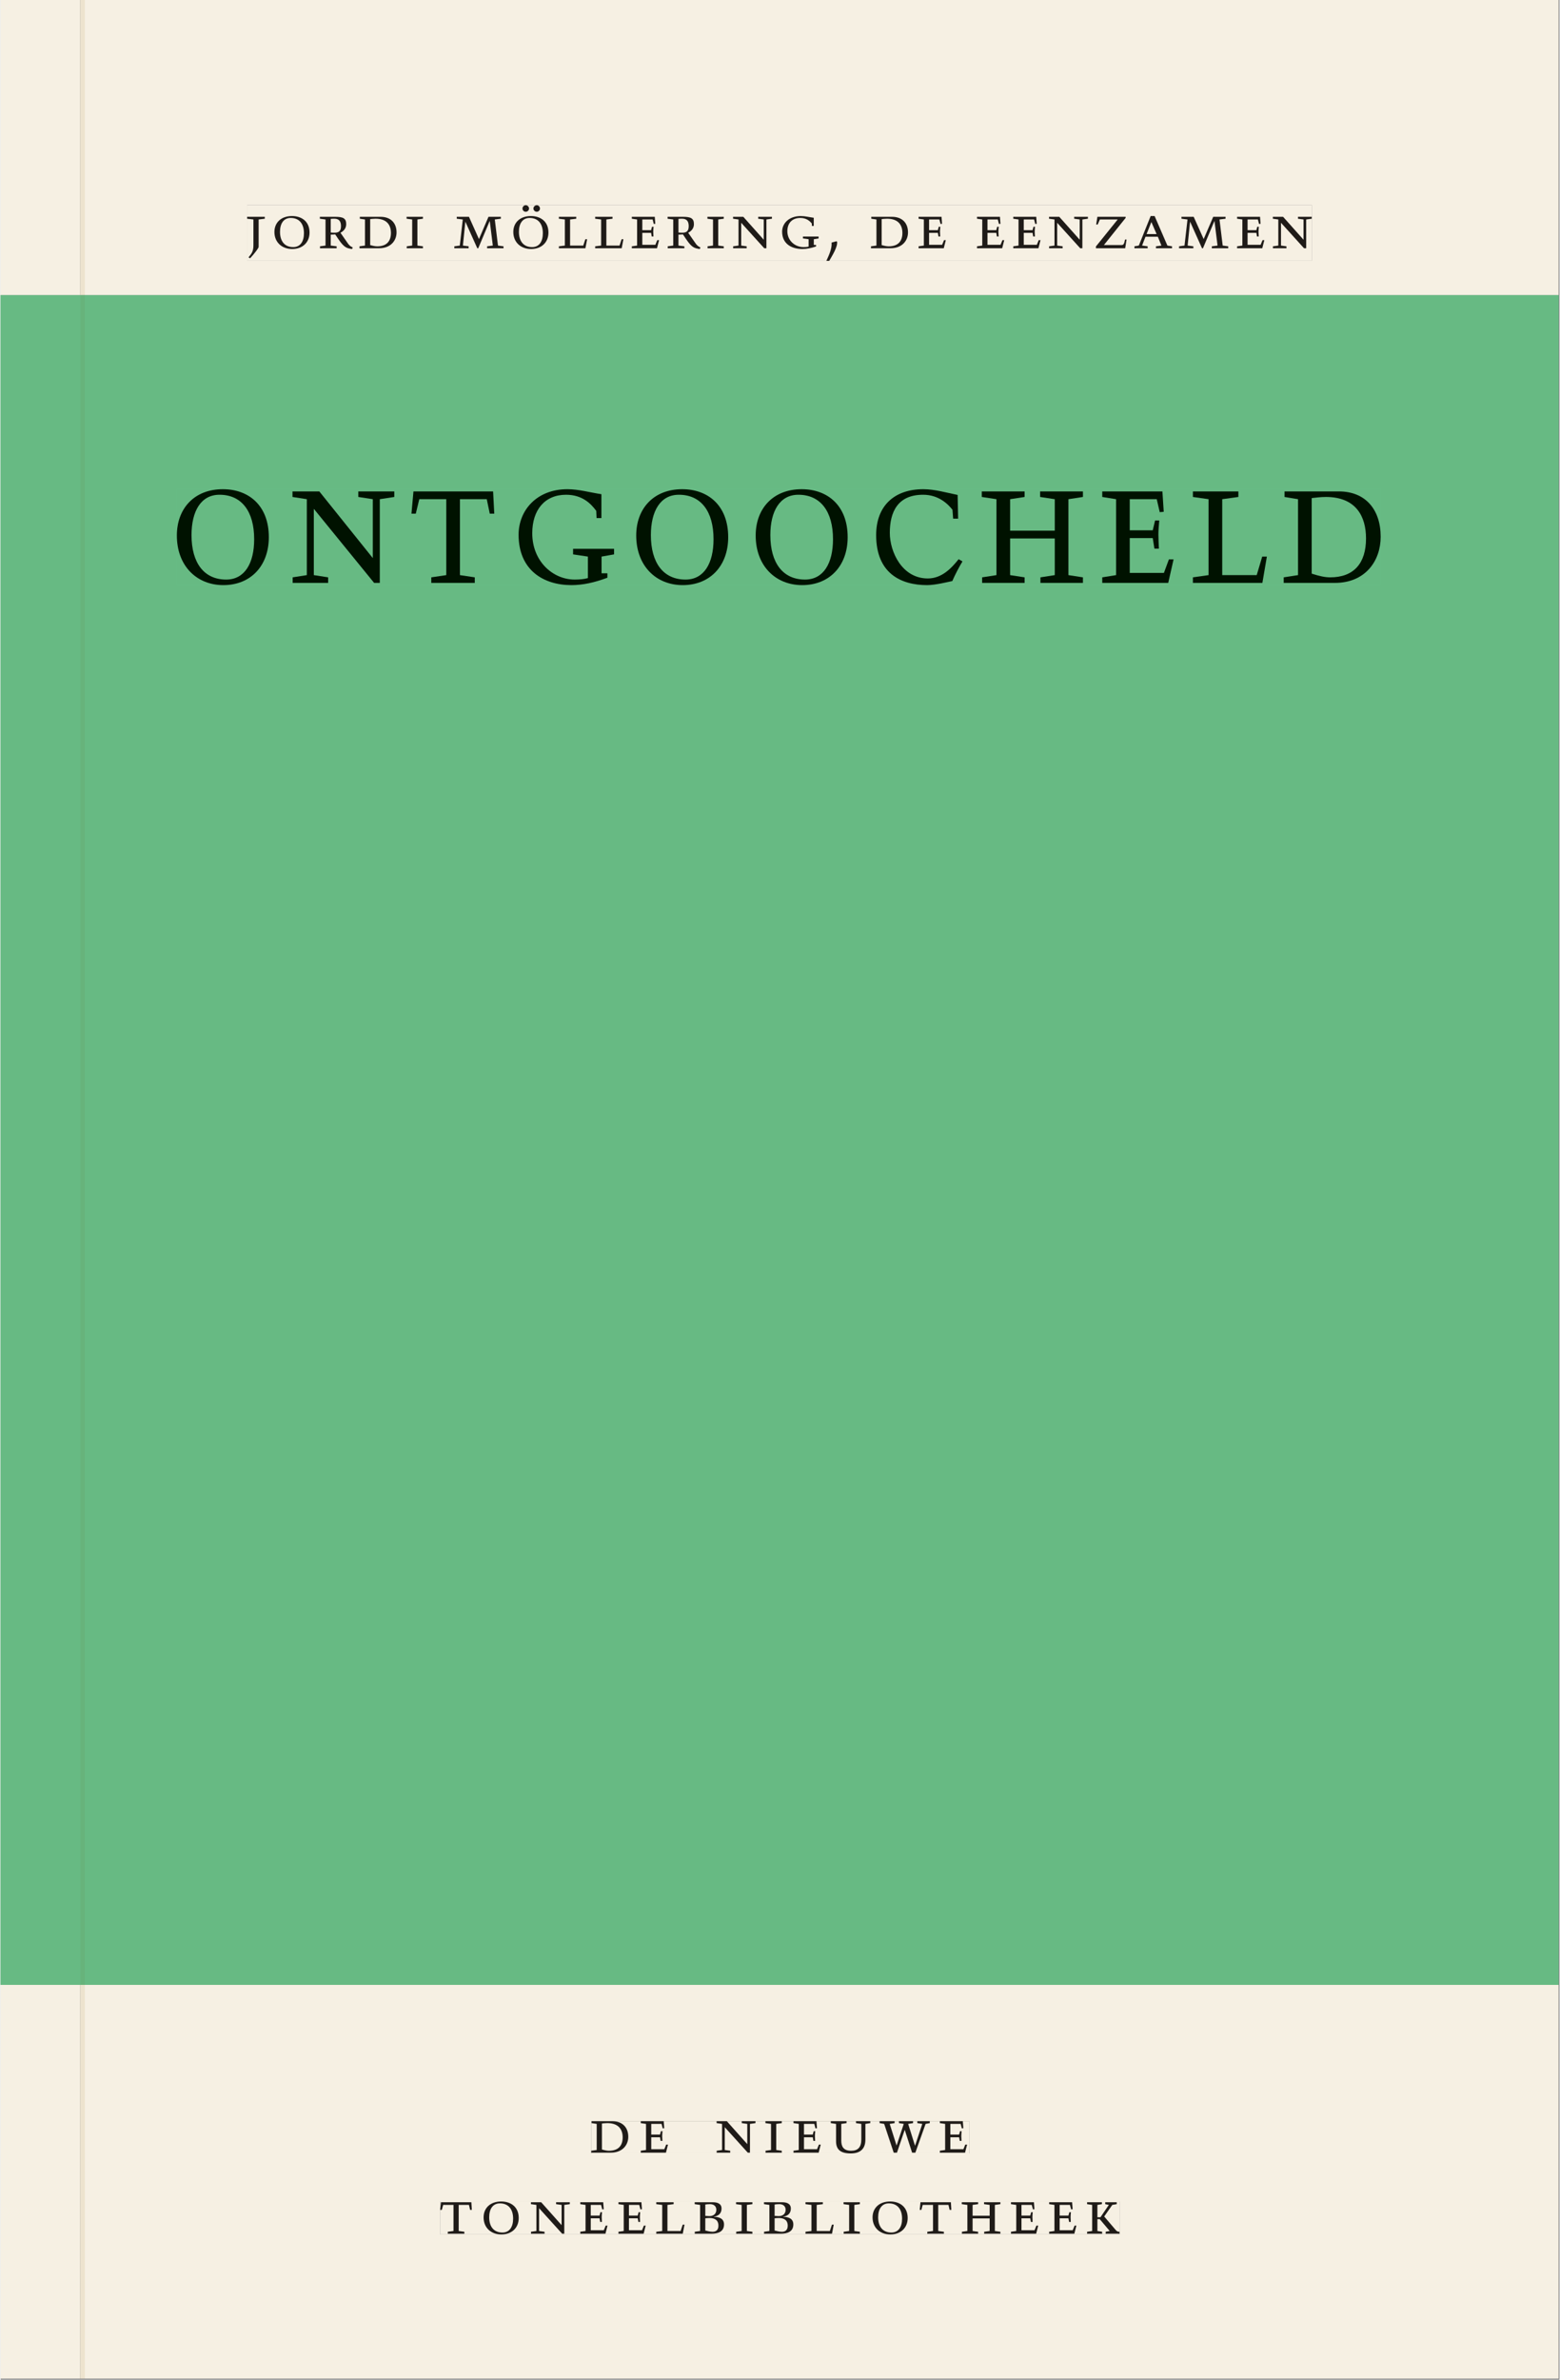 <svg xmlns="http://www.w3.org/2000/svg" xmlns:ns1="http://www.w3.org/1999/xlink" version="1.1" width="600" height="915" viewBox="0.0 -8.526512829121202e-14 748.5 1142.25">
<rect x="0.0" y="-8.526512829121202e-14" width="748.5" height="1142.25" fill="#808080" stroke="none"/>
<g enable-background="new">
<path transform="matrix(2.778,0,0,-2.778,0,1141.733)" d="M 0 68.032 L 269.292 68.032 L 269.292 360 L 0 360 Z " fill="#66c18c" />
<symbol id="font_0_b">
<path d="M .278 .652 L 0 .652 L 0 .622 L .099 .61 L .099 .203 C .099 .112 .073 .076 .022 .015 L .047 0 C .118 .077 .181 .161 .181 .179 L .181 .61 L .278 .622 L .278 .652 Z " />
</symbol>
<symbol id="font_0_10">
<path d="M .256 .488 C .389 .488 .464 .398 .464 .248 C .464 .118 .407 .03 .296 .03 C .163 .03 .088 .12 .088 .27 C .088 .4 .145 .488 .256 .488 M 0 .268 C 0 .104 .119 0 .279 0 C .443 0 .552 .104 .552 .259 C .552 .43 .431 .518 .276 .518 C .105 .518 0 .414 0 .268 Z " />
</symbol>
<symbol id="font_0_11">
<path d="M .089 .054 L .002 .042 L .002 .012 L .264 .012 L .264 .042 L .171 .054 L .171 .226 C .197 .226 .226 .228 .241 .23 L .288 .16 C .38 .023 .42 .012 .506 0 L .517 .024 C .472 .044 .453 .069 .436 .094 L .324 .255 C .369 .279 .414 .321 .414 .39 C .414 .482 .366 .506 .242 .506 L 0 .506 L 0 .476 L .089 .464 L .089 .054 M .171 .473 C .188 .475 .201 .476 .223 .476 C .271 .476 .332 .465 .332 .358 C .332 .277 .292 .256 .231 .256 C .209 .256 .19 .257 .171 .259 L .171 .473 Z " />
</symbol>
<symbol id="font_0_6">
<path d="M .168 .458 C .188 .46 .222 .464 .253 .464 C .436 .464 .494 .357 .494 .24 C .494 .106 .421 .03 .279 .03 C .249 .03 .216 .036 .168 .05 L .168 .458 M .005 .464 L .086 .452 L .086 .042 L 0 .03 L 0 0 L .307 0 C .491 0 .582 .12 .582 .249 C .582 .396 .491 .494 .331 .494 L .005 .494 L .005 .464 Z " />
</symbol>
<symbol id="font_0_a">
<path d="M .088 .042 L .002 .03 L .002 0 L .257 0 L .257 .03 L .17 .042 L .17 .452 L .257 .464 L .257 .494 L 0 .494 L 0 .464 L .088 .452 L .088 .042 Z " />
</symbol>
<symbol id="font_0_1">
<path d="M 0 0 Z " />
</symbol>
<symbol id="font_0_e">
<path d="M .387 .144 L .23 .494 L .038 .494 L .038 .464 L .133 .452 L .086 .042 L 0 .03 L 0 0 L .225 0 L .225 .03 L .135 .042 L .173 .414 L .175 .414 L .361 0 L .376 0 L .555 .426 L .557 .426 L .605 .042 L .515 .03 L .515 0 L .773 0 L .773 .03 L .686 .042 L .636 .452 L .731 .464 L .731 .494 L .537 .494 L .387 .144 Z " />
</symbol>
<symbol id="font_0_17">
<path d="M .144 .636 C .144 .608 .167 .585 .195 .585 C .223 .585 .247 .608 .247 .636 C .247 .664 .223 .688 .195 .688 C .167 .688 .144 .664 .144 .636 M .419 .636 C .419 .663 .397 .688 .369 .688 C .341 .688 .316 .664 .316 .636 C .316 .608 .341 .585 .369 .585 C .396 .585 .419 .609 .419 .636 M .256 .488 C .389 .488 .464 .398 .464 .248 C .464 .118 .407 .03 .296 .03 C .163 .03 .088 .12 .088 .27 C .088 .4 .145 .488 .256 .488 M 0 .268 C 0 .104 .119 0 .279 0 C .443 0 .552 .104 .552 .259 C .552 .43 .431 .518 .276 .518 C .105 .518 0 .414 0 .268 Z " />
</symbol>
<symbol id="font_0_d">
<path d="M 0 .494 L 0 .464 L .094 .452 L .094 .042 L 0 .03 L 0 0 L .417 0 L .444 .142 L .416 .142 L .383 .042 L .176 .042 L .176 .452 L .273 .464 L .273 .494 L 0 .494 Z " />
</symbol>
<symbol id="font_0_7">
<path d="M 0 0 L .396 0 L .428 .127 L .4 .127 L .37 .054 L .165 .054 L .165 .242 L .303 .242 L .313 .185 L .34 .185 C .339 .212 .337 .237 .337 .261 C .337 .287 .34 .311 .342 .337 L .317 .337 L .303 .284 L .165 .284 L .165 .452 L .327 .452 L .345 .382 L .369 .384 L .361 .494 L 0 .494 L 0 .464 L .083 .452 L .083 .042 L 0 .03 L 0 0 Z " />
</symbol>
<symbol id="font_0_f">
<path d="M .611 .494 L .395 .494 L .395 .464 L .482 .452 L .482 .134 L .161 .494 L 0 .494 L 0 .464 L .086 .452 L .086 .042 L .001 .03 L .001 0 L .214 0 L .214 .03 L .128 .042 L .128 .4 L .49 0 L .524 0 L .524 .452 L .611 .464 L .611 .494 Z " />
</symbol>
<symbol id="font_0_8">
<path d="M .497 .491 C .43 .5 .36 .518 .293 .518 C .109 .518 0 .404 0 .272 C 0 .082 .148 0 .317 0 C .386 0 .456 .014 .533 .04 L .533 .064 L .498 .064 L .498 .154 L .573 .166 L .573 .196 L .327 .196 L .327 .166 L .416 .154 L .416 .038 C .393 .032 .364 .03 .337 .03 C .204 .03 .082 .13 .082 .28 C .082 .406 .157 .488 .285 .488 C .383 .488 .435 .439 .466 .401 L .468 .362 L .497 .362 L .497 .491 Z " />
</symbol>
<symbol id="font_0_2">
<path d="M .082 .289 C .09 .196 .043 .095 0 .002 L .044 0 C .084 .071 .186 .228 .167 .306 L .156 .309 L .082 .289 Z " />
</symbol>
<symbol id="font_0_15">
<path d="M 0 0 L .46 0 L .481 .137 L .458 .137 C .441 .062 .436 .05 .394 .05 L .125 .05 L .467 .477 L .467 .494 L .023 .494 L .004 .373 L .028 .373 L .062 .452 L .342 .452 L 0 .028 L 0 0 Z " />
</symbol>
<symbol id="font_0_3">
<path d="M .208 .03 L .12 .042 L .174 .181 L .368 .181 L .424 .042 L .338 .03 L .338 0 L .591 0 L .591 .03 L .518 .042 L .317 .506 L .255 .506 L .069 .042 L 0 .03 L 0 0 L .208 0 L .208 .03 M .266 .412 L .348 .223 L .191 .223 L .266 .412 Z " />
</symbol>
<use ns1:href="#font_0_b" transform="matrix(30.556,0,0,-30.556,118.39,123.987)" fill="#231f20" />
<use ns1:href="#font_0_10" transform="matrix(30.556,0,0,-30.556,131.498,119.526)" fill="#231f20" />
<use ns1:href="#font_0_11" transform="matrix(30.556,0,0,-30.556,153.315,119.526)" fill="#231f20" />
<use ns1:href="#font_0_6" transform="matrix(30.556,0,0,-30.556,172.351,119.159)" fill="#231f20" />
<use ns1:href="#font_0_a" transform="matrix(30.556,0,0,-30.556,194.962,119.159)" fill="#231f20" />
<use ns1:href="#font_0_1" transform="matrix(30.556,0,0,-30.556,206.42,119.159)" fill="#231f20" />
<use ns1:href="#font_0_e" transform="matrix(30.556,0,0,-30.556,217.879,119.159)" fill="#231f20" />
<use ns1:href="#font_0_17" transform="matrix(30.556,0,0,-30.556,246.204,119.526)" fill="#231f20" />
<use ns1:href="#font_0_d" transform="matrix(30.556,0,0,-30.556,268.081,119.159)" fill="#231f20" />
<use ns1:href="#font_0_d" transform="matrix(30.556,0,0,-30.556,285.498,119.159)" fill="#231f20" />
<use ns1:href="#font_0_7" transform="matrix(30.556,0,0,-30.556,303.098,119.159)" fill="#231f20" />
<use ns1:href="#font_0_11" transform="matrix(30.556,0,0,-30.556,320.27,119.526)" fill="#231f20" />
<use ns1:href="#font_0_a" transform="matrix(30.556,0,0,-30.556,339.398,119.159)" fill="#231f20" />
<use ns1:href="#font_0_f" transform="matrix(30.556,0,0,-30.556,351.712,119.159)" fill="#231f20" />
<use ns1:href="#font_0_8" transform="matrix(30.556,0,0,-30.556,375.27,119.526)" fill="#231f20" />
<use ns1:href="#font_0_2" transform="matrix(30.556,0,0,-30.556,396.506,125.27)" fill="#231f20" />
<use ns1:href="#font_0_1" transform="matrix(30.556,0,0,-30.556,406.529,119.159)" fill="#231f20" />
<use ns1:href="#font_0_6" transform="matrix(30.556,0,0,-30.556,417.926,119.159)" fill="#231f20" />
<use ns1:href="#font_0_7" transform="matrix(30.556,0,0,-30.556,440.781,119.159)" fill="#231f20" />
<use ns1:href="#font_0_1" transform="matrix(30.556,0,0,-30.556,457.098,119.159)" fill="#231f20" />
<use ns1:href="#font_0_7" transform="matrix(30.556,0,0,-30.556,468.831,119.159)" fill="#231f20" />
<use ns1:href="#font_0_7" transform="matrix(30.556,0,0,-30.556,486.248,119.159)" fill="#231f20" />
<use ns1:href="#font_0_f" transform="matrix(30.556,0,0,-30.556,503.42,119.159)" fill="#231f20" />
<use ns1:href="#font_0_15" transform="matrix(30.556,0,0,-30.556,525.94,119.159)" fill="#231f20" />
<use ns1:href="#font_0_3" transform="matrix(30.556,0,0,-30.556,544.426,119.159)" fill="#231f20" />
<use ns1:href="#font_0_e" transform="matrix(30.556,0,0,-30.556,565.845,119.159)" fill="#231f20" />
<use ns1:href="#font_0_7" transform="matrix(30.556,0,0,-30.556,593.712,119.159)" fill="#231f20" />
<use ns1:href="#font_0_f" transform="matrix(30.556,0,0,-30.556,610.884,119.159)" fill="#231f20" />
<path transform="matrix(2.778,0,0,-2.778,0,1141.733)" d="M 14.574 360 L 269.292 360 L 269.292 411.024 L 14.574 411.024 Z M 42.62 375.563 L 226.638 375.563 L 226.638 365.927 L 42.62 365.927 Z M 0 360 L 13.774 360 L 13.774 411.024 L 0 411.024 Z M 14.574 0 L 269.292 0 L 269.292 68.032 L 14.574 68.032 Z M 102.102 44.477 L 167.464 44.477 L 167.464 38.911 L 102.102 38.911 Z M 75.994 30.609 L 193.418 30.609 L 193.418 24.911 L 75.994 24.911 Z M 0 0 L 13.774 0 L 13.774 68.032 L 0 68.032 Z M 13.774 0 L 14.574 0 Z " fill="#f6f0e3" />
<path transform="matrix(2.778,0,0,-2.778,0,1141.733)" d="M 14.574 68.032 L 269.292 68.032 L 269.292 360 L 14.574 360 Z M 30.477 326.49 L 238.555 326.49 L 238.555 309.915 L 30.477 309.915 Z M 0 68.032 L 13.774 68.032 L 13.774 360 L 0 360 Z " fill="#67ba83" />
<path transform="matrix(2.778,0,0,-2.778,0,1141.733)" d="M 102.102 38.911 L 167.464 38.911 L 167.464 44.477 L 102.102 44.477 Z " fill="#f6f0e3" />
<clipPath id="cp1">
<path transform="matrix(2.778,0,0,-2.778,0,1141.733)" d="M 102.102 38.911 L 167.464 38.911 L 167.464 44.477 L 102.102 44.477 Z " />
</clipPath>
<g clip-path="url(#cp1)">
<symbol id="font_0_13">
<path d="M .396 .506 L .396 .476 L .48 .464 L .48 .222 C .48 .098 .428 .042 .32 .042 C .192 .042 .165 .118 .165 .202 L .165 .464 L .248 .476 L .248 .506 L 0 .506 L 0 .476 L .083 .464 L .083 .19 C .083 .057 .158 0 .314 0 C .461 0 .544 .069 .544 .218 L .544 .464 L .621 .476 L .621 .506 L .396 .506 Z " />
</symbol>
<symbol id="font_0_14">
<path d="M .723 .452 L .789 .464 L .789 .494 L .593 .494 L .593 .464 L .671 .452 L .558 .111 L .556 .111 L .449 .452 L .526 .464 L .526 .494 L .304 .494 L .304 .464 L .38 .452 L .268 .115 L .266 .115 L .159 .452 L .236 .464 L .236 .494 L 0 .494 L 0 .464 L .072 .452 L .222 0 L .273 0 L .394 .356 L .396 .356 L .511 0 L .562 0 L .723 .452 Z " />
</symbol>
<use ns1:href="#font_0_6" transform="matrix(30.556,0,0,-30.556,283.618,1033.28)" fill="#1f1b18" />
<use ns1:href="#font_0_7" transform="matrix(30.556,0,0,-30.556,307.39,1033.28)" fill="#1f1b18" />
<use ns1:href="#font_0_1" transform="matrix(30.556,0,0,-30.556,324.623,1033.28)" fill="#1f1b18" />
<use ns1:href="#font_0_f" transform="matrix(30.556,0,0,-30.556,343.812,1033.28)" fill="#1f1b18" />
<use ns1:href="#font_0_a" transform="matrix(30.556,0,0,-30.556,367.248,1033.28)" fill="#1f1b18" />
<use ns1:href="#font_0_7" transform="matrix(30.556,0,0,-30.556,380.723,1033.28)" fill="#1f1b18" />
<use ns1:href="#font_0_13" transform="matrix(30.556,0,0,-30.556,398.629,1033.646)" fill="#1f1b18" />
<use ns1:href="#font_0_14" transform="matrix(30.556,0,0,-30.556,422.065,1033.28)" fill="#1f1b18" />
<use ns1:href="#font_0_7" transform="matrix(30.556,0,0,-30.556,451.001,1033.28)" fill="#1f1b18" />
<use ns1:href="#font_0_1" transform="matrix(30.556,0,0,-30.556,465.179,1033.28)" fill="#1f1b18" />
</g>
<path transform="matrix(2.778,0,0,-2.778,0,1141.733)" d="M 75.994 24.911 L 193.418 24.911 L 193.418 30.609 L 75.994 30.609 Z " fill="#f6f0e3" />
<clipPath id="cp2">
<path transform="matrix(2.778,0,0,-2.778,0,1141.733)" d="M 75.994 24.911 L 193.418 24.911 L 193.418 30.609 L 75.994 30.609 Z " />
</clipPath>
<g clip-path="url(#cp2)">
<symbol id="font_0_12">
<path d="M .38 0 L .38 .03 L .291 .042 L .291 .452 L .452 .452 L .47 .374 L .497 .374 L .49 .494 L .012 .494 L 0 .374 L .026 .374 L .047 .452 L .209 .452 L .209 .042 L .119 .03 L .119 0 L .38 0 Z " />
</symbol>
<symbol id="font_0_4">
<path d="M .167 .458 C .186 .461 .207 .464 .241 .464 C .306 .464 .34 .427 .34 .376 C .34 .317 .302 .276 .229 .276 C .214 .276 .195 .278 .167 .28 L .167 .458 M .167 .242 C .184 .244 .206 .246 .233 .246 C .311 .246 .373 .216 .373 .126 C .373 .065 .343 .03 .281 .03 C .241 .03 .191 .044 .167 .05 L .167 .242 M .268 0 C .371 0 .461 .034 .461 .145 C .461 .237 .386 .264 .302 .265 L .302 .267 C .398 .282 .422 .342 .422 .395 C .422 .474 .354 .494 .289 .494 L 0 .494 L 0 .464 L .085 .452 L .085 .042 L .001 .03 L .001 0 L .268 0 Z " />
</symbol>
<symbol id="font_0_9">
<path d="M .17 .282 L .17 .452 L .257 .464 L .257 .494 L 0 .494 L 0 .464 L .088 .452 L .088 .042 L .002 .03 L .002 0 L .257 0 L .257 .03 L .17 .042 L .17 .24 L .438 .24 L .438 .042 L .352 .03 L .352 0 L .607 0 L .607 .03 L .52 .042 L .52 .452 L .607 .464 L .607 .494 L .35 .494 L .35 .464 L .438 .452 L .438 .282 L .17 .282 Z " />
</symbol>
<symbol id="font_0_c">
<path d="M .466 .494 L .285 .494 L .285 .464 L .342 .452 L .21 .258 L .162 .258 L .162 .452 L .233 .464 L .233 .494 L 0 .494 L 0 .464 L .08 .452 L .08 .042 L 0 .03 L 0 0 L .237 0 L .237 .03 L .162 .042 L .162 .228 L .199 .228 L .356 .042 L .292 .03 L .292 0 L .51 0 L .51 .03 C .492 .03 .473 .03 .449 .059 L .269 .27 L .396 .452 L .466 .464 L .466 .494 Z " />
</symbol>
<use ns1:href="#font_0_12" transform="matrix(30.556,0,0,-30.556,211.094,1072.169)" fill="#1f1b18" />
<use ns1:href="#font_0_10" transform="matrix(30.556,0,0,-30.556,231.933,1072.535)" fill="#1f1b18" />
<use ns1:href="#font_0_f" transform="matrix(30.556,0,0,-30.556,254.667,1072.169)" fill="#1f1b18" />
<use ns1:href="#font_0_7" transform="matrix(30.556,0,0,-30.556,278.347,1072.169)" fill="#1f1b18" />
<use ns1:href="#font_0_7" transform="matrix(30.556,0,0,-30.556,296.681,1072.169)" fill="#1f1b18" />
<use ns1:href="#font_0_d" transform="matrix(30.556,0,0,-30.556,314.831,1072.169)" fill="#1f1b18" />
<use ns1:href="#font_0_4" transform="matrix(30.556,0,0,-30.556,333.286,1072.169)" fill="#1f1b18" />
<use ns1:href="#font_0_a" transform="matrix(30.556,0,0,-30.556,353.147,1072.169)" fill="#1f1b18" />
<use ns1:href="#font_0_4" transform="matrix(30.556,0,0,-30.556,366.561,1072.169)" fill="#1f1b18" />
<use ns1:href="#font_0_d" transform="matrix(30.556,0,0,-30.556,386.483,1072.169)" fill="#1f1b18" />
<use ns1:href="#font_0_a" transform="matrix(30.556,0,0,-30.556,404.756,1072.169)" fill="#1f1b18" />
<use ns1:href="#font_0_10" transform="matrix(30.556,0,0,-30.556,418.689,1072.535)" fill="#1f1b18" />
<use ns1:href="#font_0_12" transform="matrix(30.556,0,0,-30.556,441.331,1072.169)" fill="#1f1b18" />
<use ns1:href="#font_0_9" transform="matrix(30.556,0,0,-30.556,461.528,1072.169)" fill="#1f1b18" />
<use ns1:href="#font_0_7" transform="matrix(30.556,0,0,-30.556,485.147,1072.169)" fill="#1f1b18" />
<use ns1:href="#font_0_7" transform="matrix(30.556,0,0,-30.556,503.481,1072.169)" fill="#1f1b18" />
<use ns1:href="#font_0_c" transform="matrix(30.556,0,0,-30.556,521.692,1072.169)" fill="#1f1b18" />
</g>
<path transform="matrix(2.778,0,0,-2.778,0,1141.733)" d="M 42.62 365.926 L 226.638 365.926 L 226.638 375.562 L 42.62 375.562 Z " fill="#f6f0e3" />
<clipPath id="cp3">
<path transform="matrix(2.778,0,0,-2.778,0,1141.733)" d="M 42.62 365.926 L 226.638 365.926 L 226.638 375.562 L 42.62 375.562 Z " />
</clipPath>
<g clip-path="url(#cp3)">
<use ns1:href="#font_0_b" transform="matrix(30.556,0,0,-30.556,118.39,123.987)" fill="#1f1b18" />
<use ns1:href="#font_0_10" transform="matrix(30.556,0,0,-30.556,131.498,119.526)" fill="#1f1b18" />
<use ns1:href="#font_0_11" transform="matrix(30.556,0,0,-30.556,153.315,119.526)" fill="#1f1b18" />
<use ns1:href="#font_0_6" transform="matrix(30.556,0,0,-30.556,172.351,119.159)" fill="#1f1b18" />
<use ns1:href="#font_0_a" transform="matrix(30.556,0,0,-30.556,194.962,119.159)" fill="#1f1b18" />
<use ns1:href="#font_0_1" transform="matrix(30.556,0,0,-30.556,206.42,119.159)" fill="#1f1b18" />
<use ns1:href="#font_0_e" transform="matrix(30.556,0,0,-30.556,217.879,119.159)" fill="#1f1b18" />
<use ns1:href="#font_0_17" transform="matrix(30.556,0,0,-30.556,246.204,119.526)" fill="#1f1b18" />
<use ns1:href="#font_0_d" transform="matrix(30.556,0,0,-30.556,268.081,119.159)" fill="#1f1b18" />
<use ns1:href="#font_0_d" transform="matrix(30.556,0,0,-30.556,285.498,119.159)" fill="#1f1b18" />
<use ns1:href="#font_0_7" transform="matrix(30.556,0,0,-30.556,303.098,119.159)" fill="#1f1b18" />
<use ns1:href="#font_0_11" transform="matrix(30.556,0,0,-30.556,320.27,119.526)" fill="#1f1b18" />
<use ns1:href="#font_0_a" transform="matrix(30.556,0,0,-30.556,339.398,119.159)" fill="#1f1b18" />
<use ns1:href="#font_0_f" transform="matrix(30.556,0,0,-30.556,351.712,119.159)" fill="#1f1b18" />
<use ns1:href="#font_0_8" transform="matrix(30.556,0,0,-30.556,375.27,119.526)" fill="#1f1b18" />
<use ns1:href="#font_0_2" transform="matrix(30.556,0,0,-30.556,396.506,125.27)" fill="#1f1b18" />
<use ns1:href="#font_0_1" transform="matrix(30.556,0,0,-30.556,406.529,119.159)" fill="#1f1b18" />
<use ns1:href="#font_0_6" transform="matrix(30.556,0,0,-30.556,417.926,119.159)" fill="#1f1b18" />
<use ns1:href="#font_0_7" transform="matrix(30.556,0,0,-30.556,440.781,119.159)" fill="#1f1b18" />
<use ns1:href="#font_0_1" transform="matrix(30.556,0,0,-30.556,457.098,119.159)" fill="#1f1b18" />
<use ns1:href="#font_0_7" transform="matrix(30.556,0,0,-30.556,468.831,119.159)" fill="#1f1b18" />
<use ns1:href="#font_0_7" transform="matrix(30.556,0,0,-30.556,486.248,119.159)" fill="#1f1b18" />
<use ns1:href="#font_0_f" transform="matrix(30.556,0,0,-30.556,503.42,119.159)" fill="#1f1b18" />
<use ns1:href="#font_0_15" transform="matrix(30.556,0,0,-30.556,525.94,119.159)" fill="#1f1b18" />
<use ns1:href="#font_0_3" transform="matrix(30.556,0,0,-30.556,544.426,119.159)" fill="#1f1b18" />
<use ns1:href="#font_0_e" transform="matrix(30.556,0,0,-30.556,565.845,119.159)" fill="#1f1b18" />
<use ns1:href="#font_0_7" transform="matrix(30.556,0,0,-30.556,593.712,119.159)" fill="#1f1b18" />
<use ns1:href="#font_0_f" transform="matrix(30.556,0,0,-30.556,610.884,119.159)" fill="#1f1b18" />
</g>
<path transform="matrix(2.778,0,0,-2.778,0,1141.733)" d="M 30.477 309.915 L 238.555 309.915 L 238.555 326.49 L 30.477 326.49 Z " fill="#67ba83" />
<clipPath id="cp4">
<path transform="matrix(2.778,0,0,-2.778,0,1141.733)" d="M 30.477 309.915 L 238.555 309.915 L 238.555 326.49 L 30.477 326.49 Z " />
</clipPath>
<g clip-path="url(#cp4)">
<symbol id="font_0_5">
<path d="M .489 .487 C .423 .499 .351 .518 .283 .518 C .109 .518 0 .428 0 .27 C 0 .064 .148 0 .306 0 C .356 0 .435 .018 .457 .022 C .475 .059 .496 .095 .518 .128 L .495 .14 C .454 .094 .396 .036 .31 .036 C .155 .036 .082 .18 .082 .282 C .082 .395 .129 .488 .282 .488 C .374 .488 .43 .439 .458 .407 L .462 .359 L .492 .359 L .489 .487 Z " />
</symbol>
<use ns1:href="#font_0_10" transform="matrix(80,0,0,-88.889,84.658,280.859)" fill="#001200" />
<use ns1:href="#font_0_f" transform="matrix(80,0,0,-88.889,140.178,279.793)" fill="#001200" />
<use ns1:href="#font_0_12" transform="matrix(80,0,0,-88.889,197.298,279.793)" fill="#001200" />
<use ns1:href="#font_0_8" transform="matrix(80,0,0,-88.889,248.738,280.859)" fill="#001200" />
<use ns1:href="#font_0_10" transform="matrix(80,0,0,-88.889,305.218,280.859)" fill="#001200" />
<use ns1:href="#font_0_10" transform="matrix(80,0,0,-88.889,362.578,280.859)" fill="#001200" />
<use ns1:href="#font_0_5" transform="matrix(80,0,0,-88.889,420.418,280.859)" fill="#001200" />
<use ns1:href="#font_0_9" transform="matrix(80,0,0,-88.889,471.138,279.793)" fill="#001200" />
<use ns1:href="#font_0_7" transform="matrix(80,0,0,-88.889,528.978,279.793)" fill="#001200" />
<use ns1:href="#font_0_d" transform="matrix(80,0,0,-88.889,572.498,279.793)" fill="#001200" />
<use ns1:href="#font_0_6" transform="matrix(80,0,0,-88.889,616.098,279.793)" fill="#001200" />
</g>
<path transform="matrix(2.778,0,0,-2.778,0,1141.733)" d="M 13.774 360 L 14.574 360 L 14.574 411.024 L 13.774 411.024 Z M 13.774 0 L 14.574 0 L 14.574 68.032 L 13.774 68.032 Z " fill="#ede3ce" />
<path transform="matrix(2.778,0,0,-2.778,0,1141.733)" d="M 13.774 68.032 L 14.574 68.032 L 14.574 360 L 13.774 360 Z " fill="#67b37b" />
</g>
</svg>